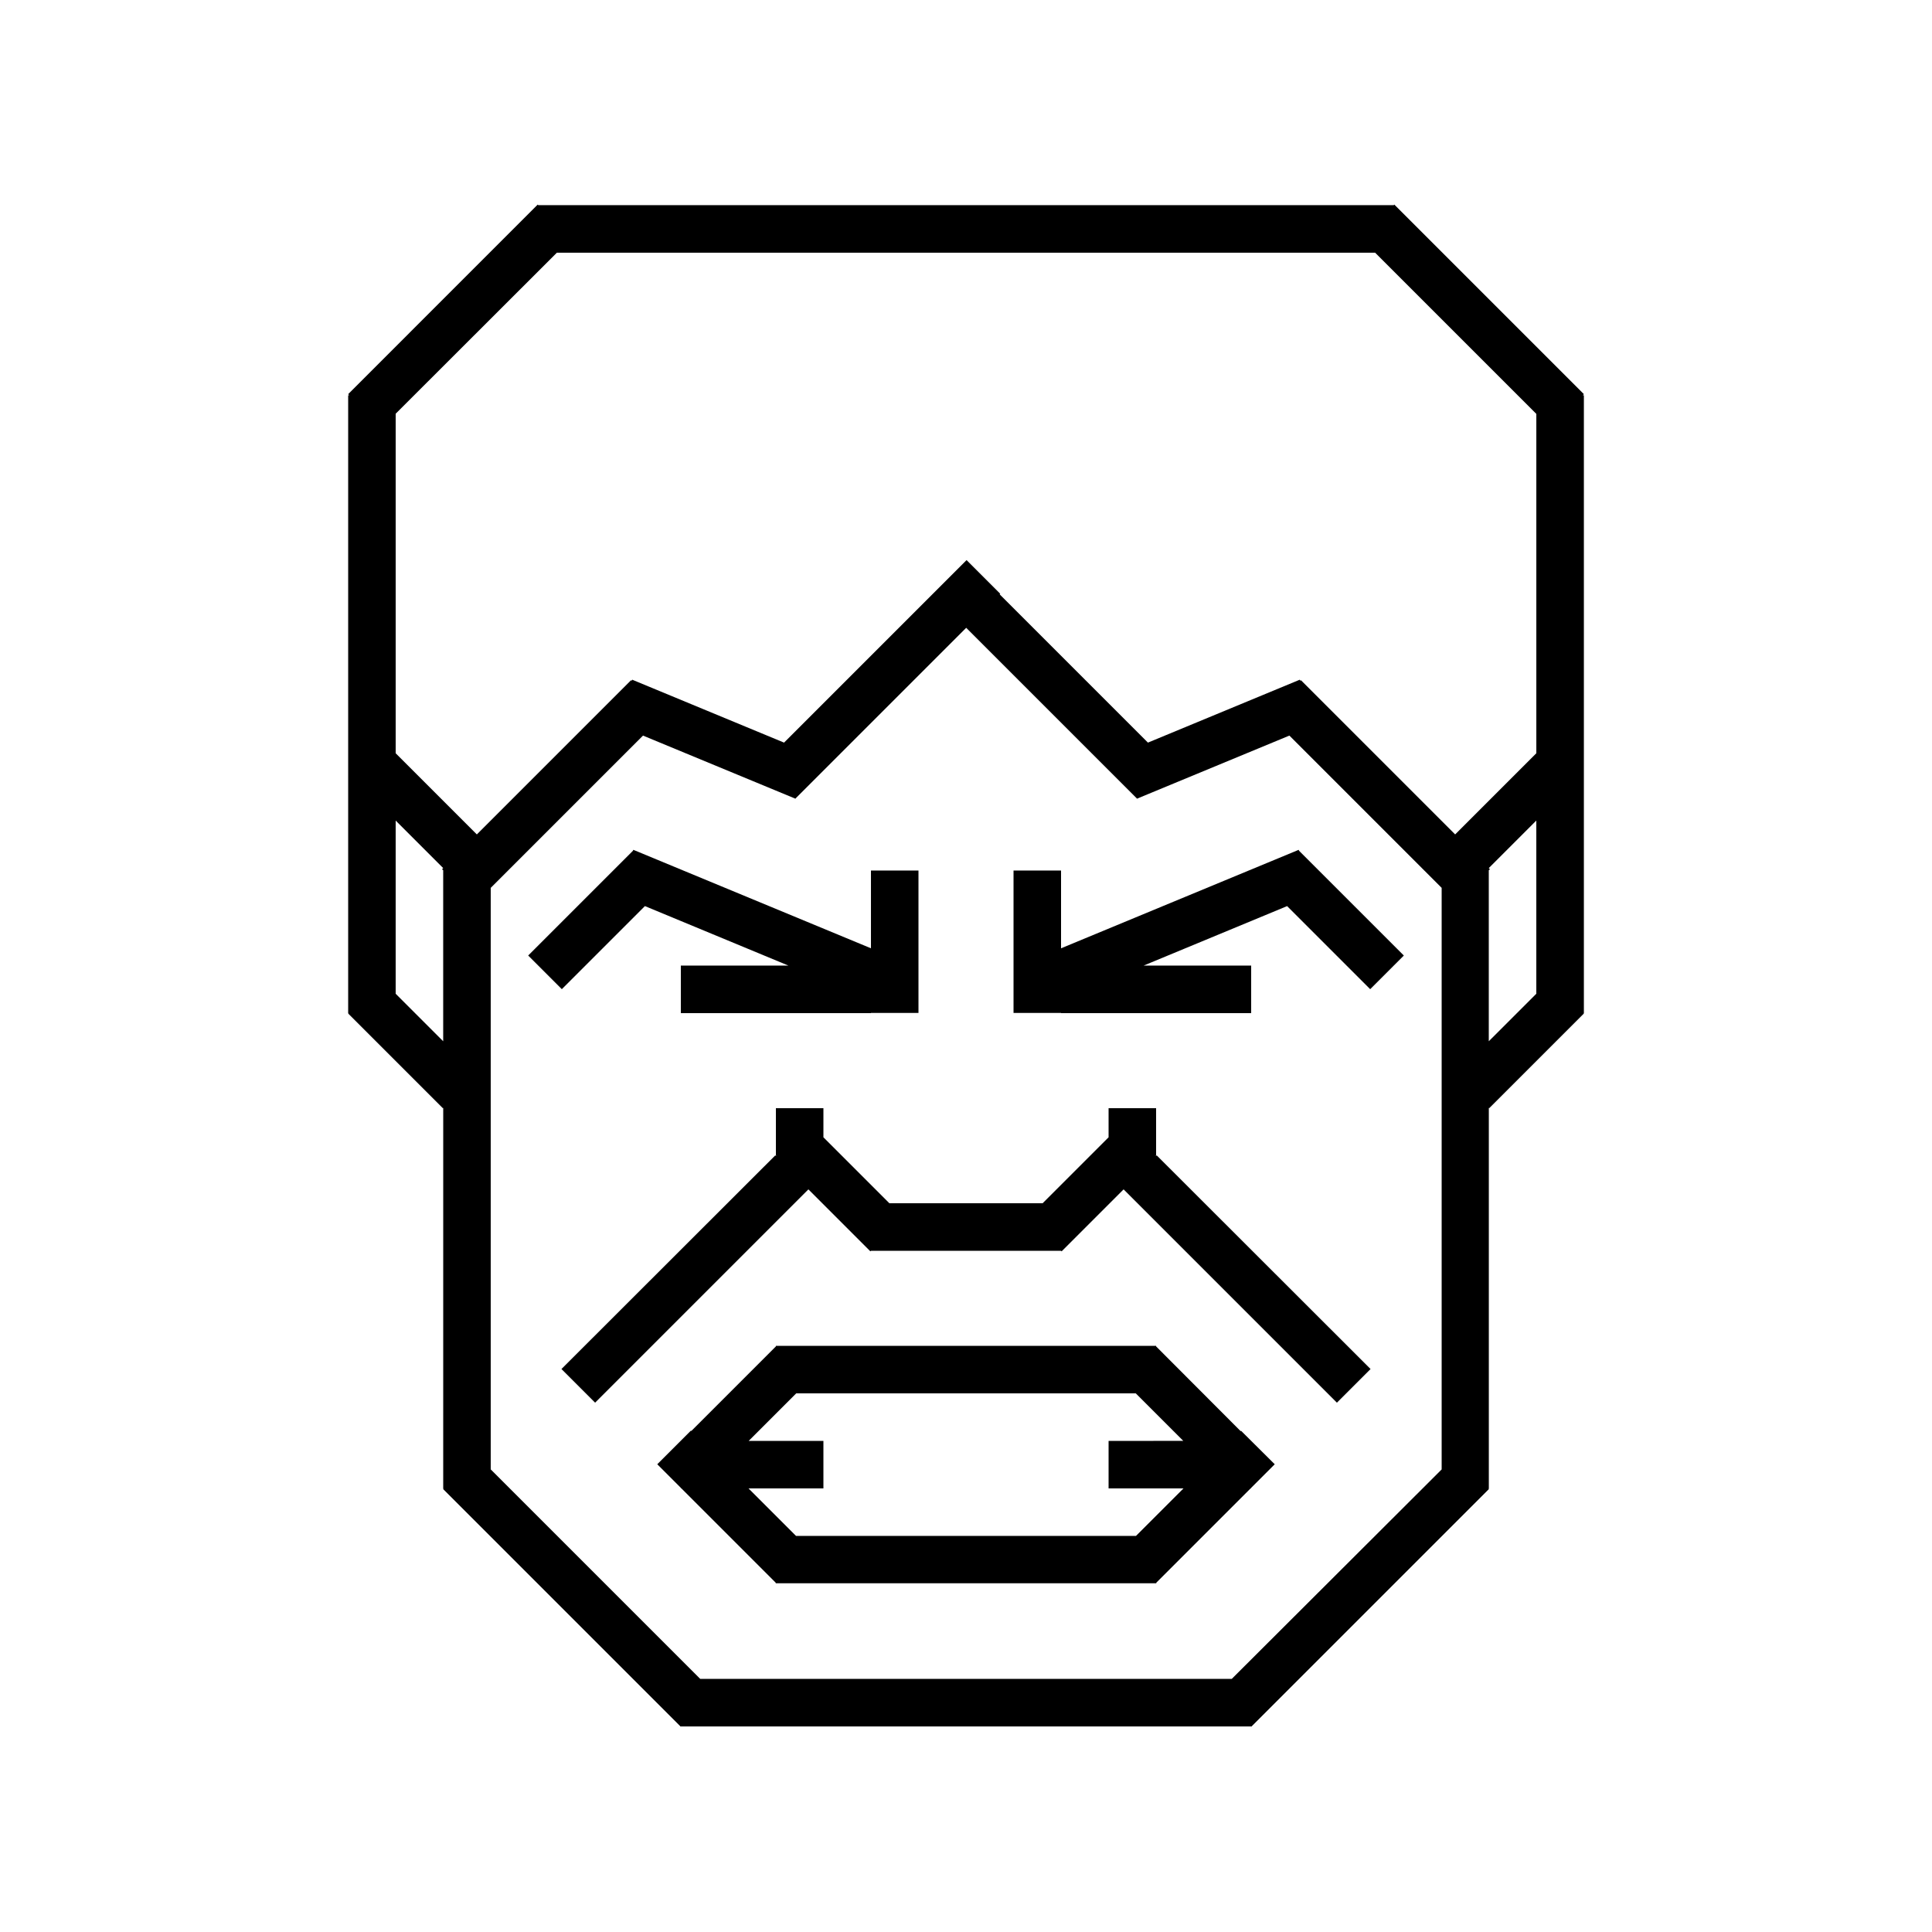 <?xml version="1.0" encoding="UTF-8"?>
<!-- Uploaded to: ICON Repo, www.iconrepo.com, Generator: ICON Repo Mixer Tools -->
<svg fill="#000000" width="800px" height="800px" version="1.1" viewBox="144 144 512 512" xmlns="http://www.w3.org/2000/svg">
 <g>
  <path d="m472.9 523.18-0.102 0.102-22.418-22.469v-0.152h-100.76v0.152l-22.418 22.418-0.102-0.102-8.918 8.918 6.246 6.246v0.102h0.102l25.039 25.039v0.152h100.86v-0.152l25.039-25.039h0.102v-0.102l6.246-6.246zm-27.859 27.859h-90.078l-12.594-12.594h19.844v-12.594h-19.801l12.594-12.594 44.996-0.004h44.988l12.594 12.594-19.797 0.004v12.594h19.852z"/>
  <path d="m450.33 450.38-0.102-0.102h0.152v-12.594h-12.594v7.707l-17.484 17.484h-40.605l-17.484-17.484v-7.707h-12.594v12.594h0.152l-0.102 0.102-0.203-0.199-56.676 56.625 8.918 8.918 56.527-56.527 16.422 16.426 0.152-0.152h50.379l0.152 0.152 16.426-16.426 56.527 56.527 8.918-8.918-56.68-56.625z"/>
  <path d="m425.19 412.49h50.383v-12.594h-28.516l38.039-15.77 22.016 22.016 8.918-8.918-27.762-27.758-0.102-0.254-62.977 26.098v0.051-20.656h-12.594v37.734h12.594z"/>
  <path d="m563.74 248.45-50.23-50.23-0.152 0.152h-226.71l-0.152-0.152-50.227 50.23 0.301 0.301h-0.301v163.74h0.102l-0.102 0.102 25.09 25.09 0.102-0.102-0.004 100.96h0.102l-0.102 0.102 62.926 62.926 0.051-0.051h151.14l0.051 0.051 62.93-62.926-0.102-0.102h0.102v-100.96l0.102 0.102 25.09-25.09-0.102-0.102h0.102v-163.74h-0.301zm-272.16-37.484h216.84l42.723 42.723v89.93l-21.512 21.512-40.859-40.859-0.152 0.152-0.152-0.301-40.254 16.676-39.297-39.297 0.152-0.152-8.918-8.918-48.367 48.367-40.254-16.676-0.152 0.301-0.152-0.152-40.859 40.859-21.508-21.512v-89.98zm-42.723 196.39v-45.898l12.594 12.594-0.301 0.301 0.352 0.352-0.051 0.004v45.242zm221.57 181.57h-140.86l-55.52-55.52v-154.11l40.355-40.355 40.406 16.727 0.051-0.102 45.191-45.191 45.191 45.191 0.051 0.102 40.406-16.727 40.355 40.355v154.12zm68.117-168.98v-45.242h-0.051l0.352-0.352-0.301-0.301 12.594-12.594v45.898z"/>
  <path d="m292.89 406.14 22.02-22.016 38.035 15.77h-28.516v12.594h50.383v-0.051h12.594v-37.734h-12.594v20.656-0.051l-62.977-26.098-0.102 0.254-27.758 27.758z"/>
 </g>
</svg>